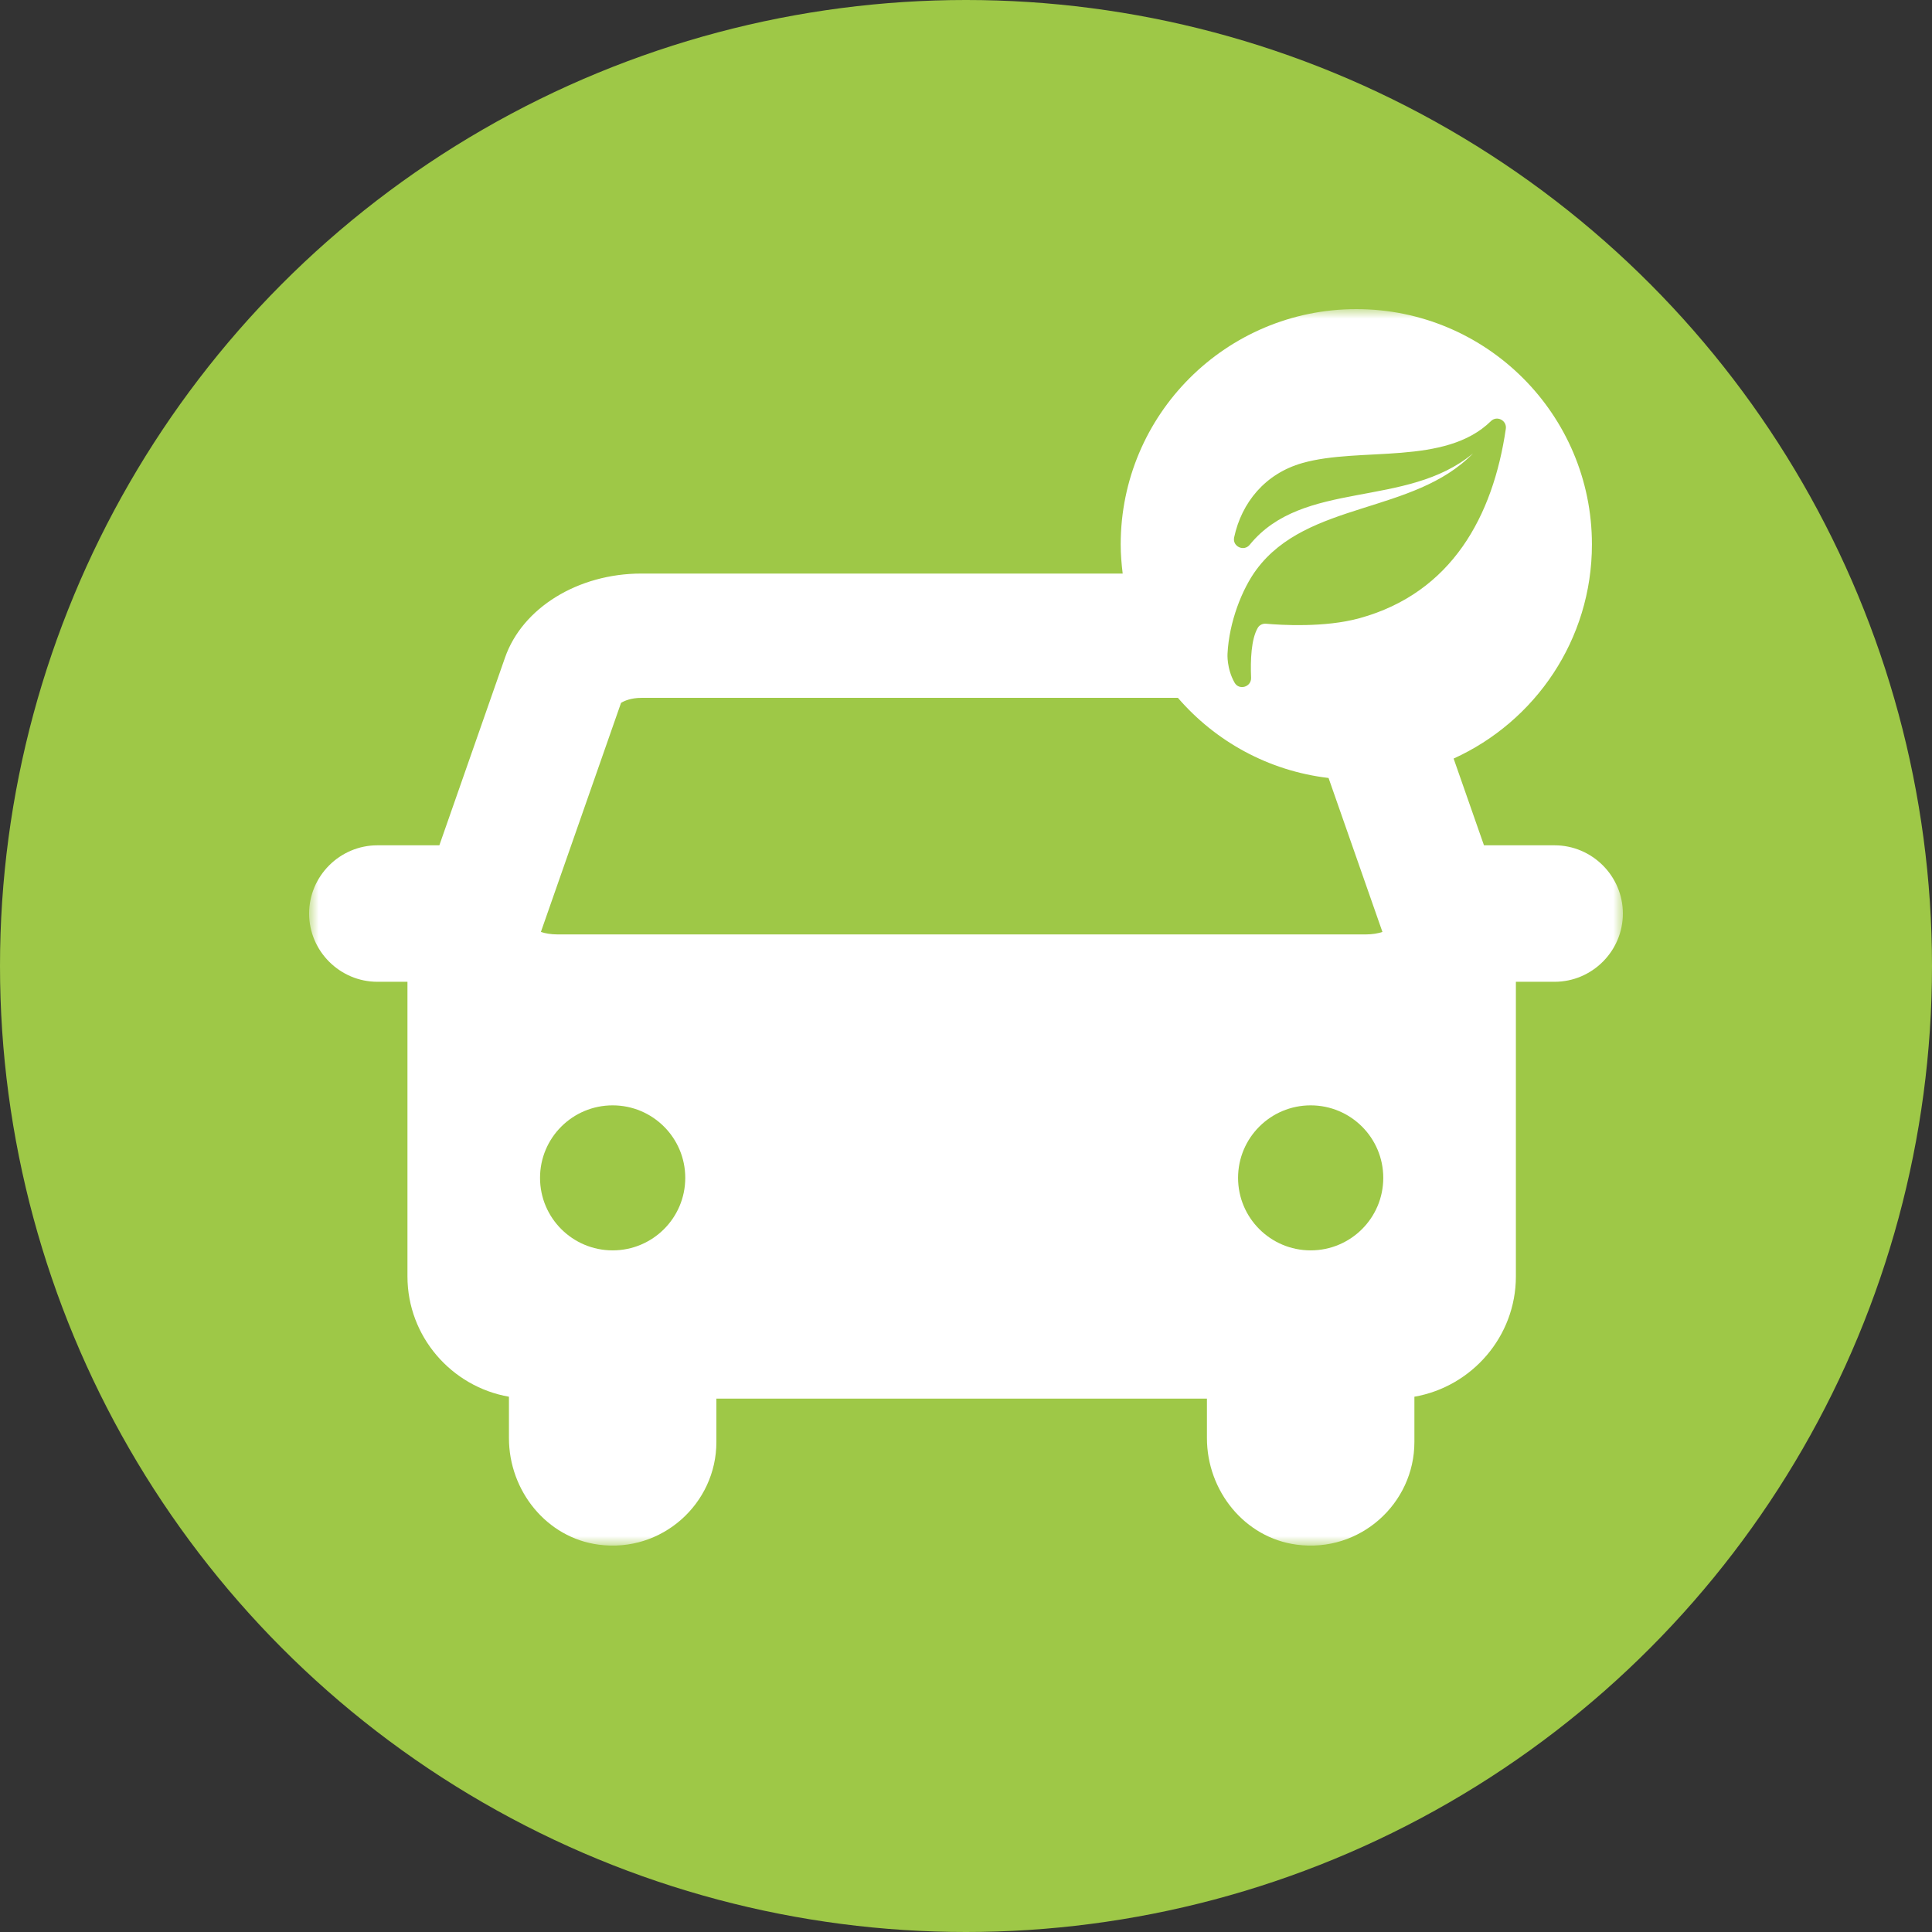 
<svg width="100px" height="100px" viewBox="0 0 100 100" version="1.1" xmlns="http://www.w3.org/2000/svg" xmlns:xlink="http://www.w3.org/1999/xlink">
    <rect x="0" y="0" width="100" height="100" fill="#333333" stroke="none"/>
    <!-- Generator: Sketch 49.3 (51167) - http://www.bohemiancoding.com/sketch -->
    <desc>Created with Sketch.</desc>
    <defs>
        <polygon id="path-1" points="0 0 68 0 68 64 0 64"></polygon>
    </defs>
    <g id="Page-1" stroke="none" stroke-width="1" fill="none" fill-rule="evenodd">
        <g id="Style-Tile-C" transform="translate(-670, -1119)">
            <ellipse id="Fill-61-Copy" fill="#9EC847" cx="720" cy="1169" rx="50" ry="50"></ellipse>
            <g id="Page-1" transform="translate(686, 1135)">
                <mask id="mask-2" fill="white">
                    <use xlink:href="#path-1"></use>
                </mask>
                <g id="Clip-2"></g>
                <path d="M54.37,15.998 C52.558,16.497 50.277,16.351 49.532,16.284 C49.359,16.268 49.188,16.348 49.101,16.499 C48.758,17.091 48.719,18.17 48.756,19.079 C48.776,19.557 48.137,19.751 47.902,19.335 C47.485,18.602 47.536,17.841 47.536,17.841 C47.618,16.186 48.294,14.476 49.038,13.475 C51.683,9.917 57.166,10.631 60.244,7.467 C56.79,10.342 51.453,8.796 48.685,12.197 C48.381,12.569 47.778,12.283 47.879,11.814 C48.265,10.014 49.48,8.515 51.414,7.966 C54.41,7.115 58.798,8.123 61.169,5.798 C61.482,5.49 62.005,5.763 61.941,6.196 C61.281,10.708 59.147,14.682 54.37,15.998 Z M51.84,48.719 C49.765,48.719 48.082,47.039 48.082,44.966 C48.082,42.893 49.765,41.213 51.84,41.213 C53.916,41.213 55.598,42.893 55.598,44.966 C55.598,47.039 53.916,48.719 51.84,48.719 Z M12.843,32.365 C12.511,32.365 12.226,32.312 11.996,32.238 L16.145,20.381 C16.299,20.283 16.657,20.121 17.199,20.121 L44.969,20.121 C46.91,22.371 49.657,23.902 52.766,24.268 L55.555,32.238 C55.325,32.312 55.039,32.365 54.708,32.365 L12.843,32.365 Z M15.711,48.719 C13.635,48.719 11.952,47.039 11.952,44.966 C11.952,42.893 13.635,41.213 15.711,41.213 C17.786,41.213 19.469,42.893 19.469,44.966 C19.469,47.039 17.786,48.719 15.711,48.719 Z M64.464,27.753 L60.81,27.753 L59.239,23.263 C63.459,21.348 66.398,17.111 66.398,12.18 C66.398,5.453 60.939,0 54.203,0 C47.468,0 42.007,5.453 42.007,12.18 C42.007,12.691 42.049,13.192 42.11,13.687 L17.199,13.687 C13.922,13.687 11.042,15.46 10.142,18.031 L6.741,27.753 L3.536,27.753 C1.591,27.753 0,29.343 0,31.285 C0,33.228 1.591,34.817 3.536,34.817 L5.09,34.817 L5.09,36.707 L5.09,50.068 C5.09,53.179 7.37,55.776 10.343,56.294 L10.343,58.437 C10.343,61.159 12.287,63.596 14.99,63.952 C18.26,64.385 21.08,61.826 21.08,58.639 L21.08,56.393 L46.471,56.393 L46.471,58.438 C46.471,61.159 48.416,63.596 51.118,63.952 C54.388,64.385 57.209,61.826 57.209,58.639 L57.209,56.294 C60.181,55.776 62.462,53.179 62.462,50.068 L62.462,35.67 L62.462,34.817 L64.464,34.817 C66.409,34.817 68,33.228 68,31.285 C68,29.343 66.409,27.753 64.464,27.753 Z" id="Fill-1" fill="#FFFFFF" mask="url(#mask-2)"></path>
            </g>
        </g>
    </g>
</svg>